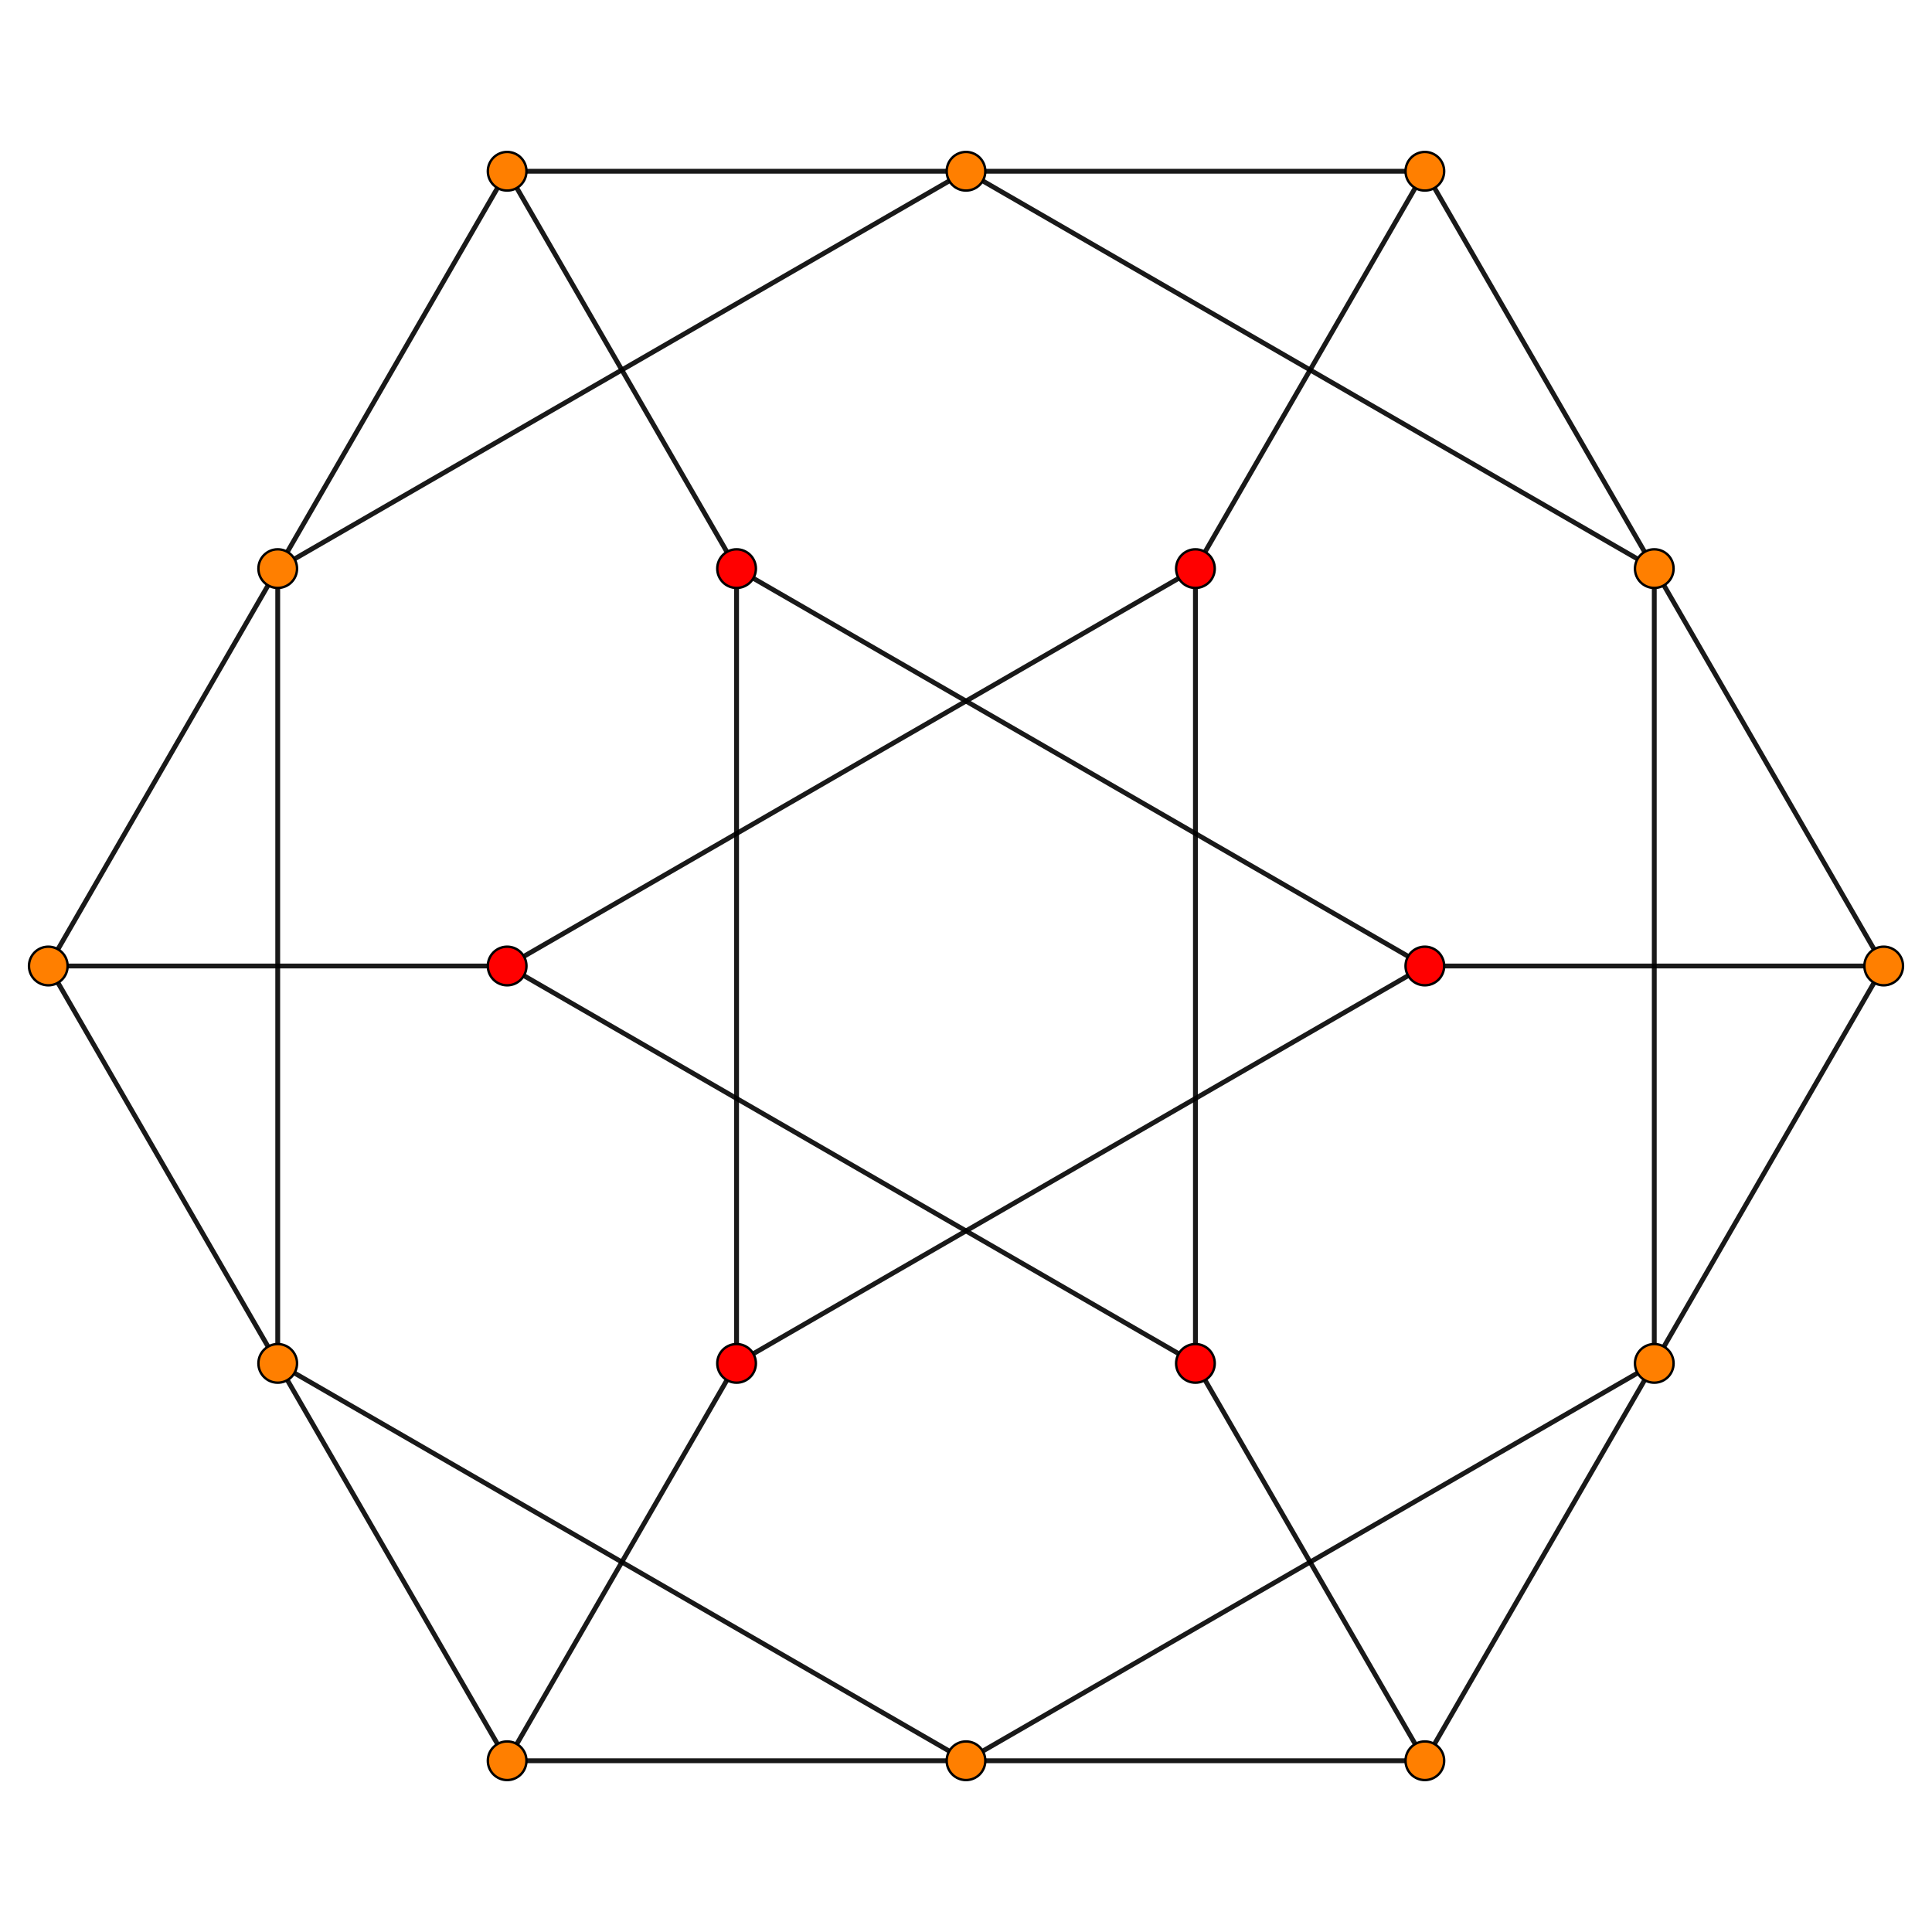 <?xml version="1.0" encoding="UTF-8" standalone="no"?>
<svg
xmlns="http://www.w3.org/2000/svg"
version="1.0"
width="1600" height="1600"
id="4-simplex_t12_A2.svg">
<g style="stroke:#000000;stroke-width:4.0;stroke-opacity:0.90;">
<line x1="990.000" y1="1129.090" x2="1180.000" y2="1458.179"/>
<line x1="990.000" y1="1129.090" x2="990.000" y2="470.910"/>
<line x1="990.000" y1="1129.090" x2="420.000" y2="800.000"/>
<line x1="1180.000" y1="1458.179" x2="1180.000" y2="1458.179"/>
<line x1="1180.000" y1="1458.179" x2="1370.000" y2="1129.090"/>
<line x1="1180.000" y1="1458.179" x2="800.000" y2="1458.179"/>
<line x1="990.000" y1="470.910" x2="1180.000" y2="141.821"/>
<line x1="990.000" y1="470.910" x2="420.000" y2="800.000"/>
<line x1="1370.000" y1="1129.090" x2="1370.000" y2="470.910"/>
<line x1="1370.000" y1="1129.090" x2="1560.000" y2="800.000"/>
<line x1="1370.000" y1="1129.090" x2="800.000" y2="1458.179"/>
<line x1="1180.000" y1="141.821" x2="1180.000" y2="141.821"/>
<line x1="1180.000" y1="141.821" x2="1370.000" y2="470.910"/>
<line x1="1180.000" y1="141.821" x2="800.000" y2="141.821"/>
<line x1="1370.000" y1="470.910" x2="1560.000" y2="800.000"/>
<line x1="1370.000" y1="470.910" x2="800.000" y2="141.821"/>
<line x1="1560.000" y1="800.000" x2="1560.000" y2="800.000"/>
<line x1="1560.000" y1="800.000" x2="1180.000" y2="800.000"/>
<line x1="420.000" y1="800.000" x2="40.000" y2="800.000"/>
<line x1="800.000" y1="1458.179" x2="230.000" y2="1129.090"/>
<line x1="800.000" y1="1458.179" x2="420.000" y2="1458.179"/>
<line x1="800.000" y1="141.821" x2="230.000" y2="470.910"/>
<line x1="800.000" y1="141.821" x2="420.000" y2="141.821"/>
<line x1="1180.000" y1="800.000" x2="610.000" y2="1129.090"/>
<line x1="1180.000" y1="800.000" x2="610.000" y2="470.910"/>
<line x1="40.000" y1="800.000" x2="40.000" y2="800.000"/>
<line x1="40.000" y1="800.000" x2="230.000" y2="1129.090"/>
<line x1="40.000" y1="800.000" x2="230.000" y2="470.910"/>
<line x1="230.000" y1="1129.090" x2="420.000" y2="1458.179"/>
<line x1="230.000" y1="1129.090" x2="230.000" y2="470.910"/>
<line x1="420.000" y1="1458.179" x2="420.000" y2="1458.179"/>
<line x1="420.000" y1="1458.179" x2="610.000" y2="1129.090"/>
<line x1="230.000" y1="470.910" x2="420.000" y2="141.821"/>
<line x1="610.000" y1="1129.090" x2="610.000" y2="470.910"/>
<line x1="420.000" y1="141.821" x2="420.000" y2="141.821"/>
<line x1="420.000" y1="141.821" x2="610.000" y2="470.910"/>
</g>
<g style="stroke:#000000;stroke-width:2.0;fill:#ff0000">
<circle cx="990.000" cy="1129.090" r="16.0"/>
<circle cx="990.000" cy="470.910" r="16.0"/>
<circle cx="420.000" cy="800.000" r="16.0"/>
<circle cx="1180.000" cy="800.000" r="16.0"/>
<circle cx="610.000" cy="1129.090" r="16.0"/>
<circle cx="610.000" cy="470.910" r="16.0"/>
</g>
<g style="stroke:#000000;stroke-width:2.0;fill:#ff7f00">
<circle cx="1180.000" cy="1458.179" r="16.0"/>
<circle cx="1370.000" cy="1129.090" r="16.0"/>
<circle cx="1180.000" cy="141.821" r="16.0"/>
<circle cx="1370.000" cy="470.910" r="16.0"/>
<circle cx="1560.000" cy="800.000" r="16.0"/>
<circle cx="800.000" cy="1458.179" r="16.0"/>
<circle cx="800.000" cy="141.821" r="16.0"/>
<circle cx="40.000" cy="800.000" r="16.0"/>
<circle cx="230.000" cy="1129.090" r="16.0"/>
<circle cx="420.000" cy="1458.179" r="16.0"/>
<circle cx="230.000" cy="470.910" r="16.0"/>
<circle cx="420.000" cy="141.821" r="16.0"/>
</g>
</svg>
